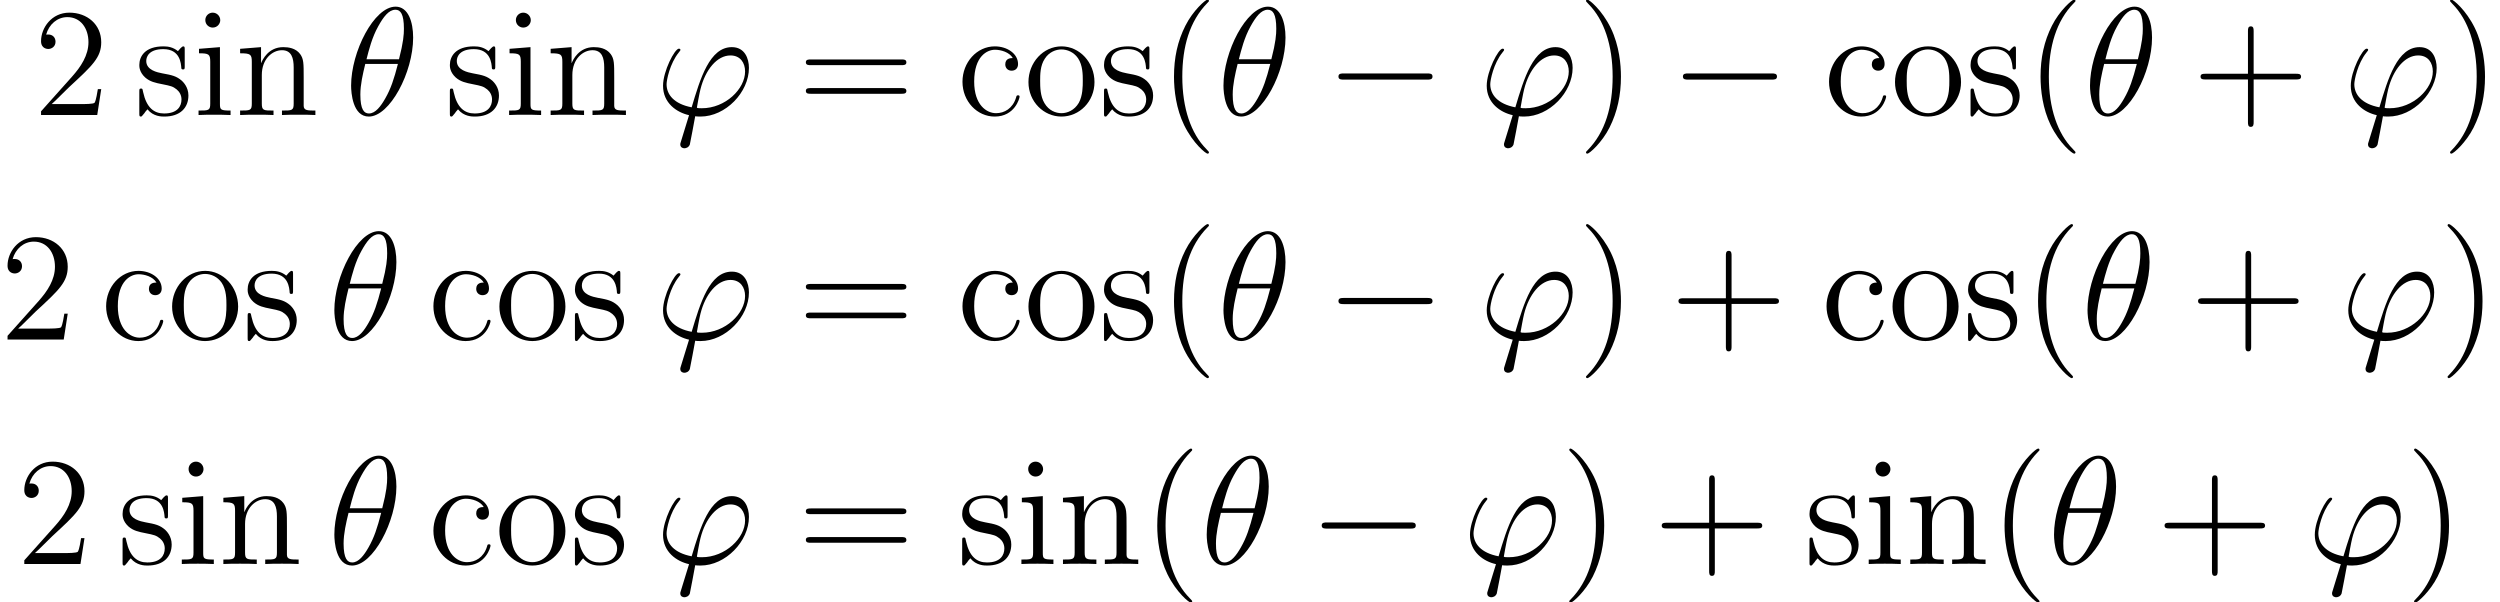 <?xml version='1.0'?>
<!-- This file was generated by dvisvgm 1.9.2 -->
<svg height='52.861pt' version='1.1' viewBox='-0.239 -0.302 219.395 52.861' width='219.395pt' xmlns='http://www.w3.org/2000/svg' xmlns:xlink='http://www.w3.org/1999/xlink'>
<defs>
<path d='M7.878 -2.75C8.082 -2.75 8.297 -2.75 8.297 -2.989S8.082 -3.228 7.878 -3.228H1.411C1.207 -3.228 0.992 -3.228 0.992 -2.989S1.207 -2.75 1.411 -2.75H7.878Z' id='g0-0'/>
<path d='M3.885 2.905C3.885 2.869 3.885 2.845 3.682 2.642C2.487 1.435 1.817 -0.538 1.817 -2.977C1.817 -5.296 2.379 -7.293 3.766 -8.703C3.885 -8.811 3.885 -8.835 3.885 -8.871C3.885 -8.942 3.826 -8.966 3.778 -8.966C3.622 -8.966 2.642 -8.106 2.056 -6.934C1.447 -5.727 1.172 -4.447 1.172 -2.977C1.172 -1.913 1.339 -0.49 1.961 0.789C2.666 2.224 3.646 3.001 3.778 3.001C3.826 3.001 3.885 2.977 3.885 2.905Z' id='g2-40'/>
<path d='M3.371 -2.977C3.371 -3.885 3.252 -5.368 2.582 -6.755C1.877 -8.189 0.897 -8.966 0.765 -8.966C0.717 -8.966 0.658 -8.942 0.658 -8.871C0.658 -8.835 0.658 -8.811 0.861 -8.608C2.056 -7.4 2.726 -5.428 2.726 -2.989C2.726 -0.669 2.164 1.327 0.777 2.738C0.658 2.845 0.658 2.869 0.658 2.905C0.658 2.977 0.717 3.001 0.765 3.001C0.921 3.001 1.901 2.14 2.487 0.968C3.096 -0.251 3.371 -1.542 3.371 -2.977Z' id='g2-41'/>
<path d='M4.77 -2.762H8.07C8.237 -2.762 8.452 -2.762 8.452 -2.977C8.452 -3.204 8.249 -3.204 8.07 -3.204H4.77V-6.504C4.77 -6.671 4.77 -6.886 4.555 -6.886C4.328 -6.886 4.328 -6.683 4.328 -6.504V-3.204H1.028C0.861 -3.204 0.646 -3.204 0.646 -2.989C0.646 -2.762 0.849 -2.762 1.028 -2.762H4.328V0.538C4.328 0.705 4.328 0.921 4.543 0.921C4.77 0.921 4.77 0.717 4.77 0.538V-2.762Z' id='g2-43'/>
<path d='M5.26 -2.008H4.997C4.961 -1.805 4.866 -1.148 4.746 -0.956C4.663 -0.849 3.981 -0.849 3.622 -0.849H1.411C1.734 -1.124 2.463 -1.889 2.774 -2.176C4.591 -3.85 5.26 -4.471 5.26 -5.655C5.26 -7.03 4.172 -7.95 2.786 -7.95S0.586 -6.767 0.586 -5.738C0.586 -5.129 1.112 -5.129 1.148 -5.129C1.399 -5.129 1.71 -5.308 1.71 -5.691C1.71 -6.025 1.482 -6.253 1.148 -6.253C1.04 -6.253 1.016 -6.253 0.98 -6.241C1.207 -7.054 1.853 -7.603 2.63 -7.603C3.646 -7.603 4.268 -6.755 4.268 -5.655C4.268 -4.639 3.682 -3.754 3.001 -2.989L0.586 -0.287V0H4.949L5.26 -2.008Z' id='g2-50'/>
<path d='M8.07 -3.873C8.237 -3.873 8.452 -3.873 8.452 -4.089C8.452 -4.316 8.249 -4.316 8.07 -4.316H1.028C0.861 -4.316 0.646 -4.316 0.646 -4.101C0.646 -3.873 0.849 -3.873 1.028 -3.873H8.07ZM8.07 -1.65C8.237 -1.65 8.452 -1.65 8.452 -1.865C8.452 -2.092 8.249 -2.092 8.07 -2.092H1.028C0.861 -2.092 0.646 -2.092 0.646 -1.877C0.646 -1.65 0.849 -1.65 1.028 -1.65H8.07Z' id='g2-61'/>
<path d='M4.328 -4.423C4.184 -4.423 3.742 -4.423 3.742 -3.933C3.742 -3.646 3.945 -3.443 4.232 -3.443C4.507 -3.443 4.734 -3.61 4.734 -3.957C4.734 -4.758 3.897 -5.332 2.929 -5.332C1.53 -5.332 0.418 -4.089 0.418 -2.582C0.418 -1.052 1.566 0.12 2.917 0.12C4.495 0.12 4.854 -1.315 4.854 -1.423S4.77 -1.53 4.734 -1.53C4.627 -1.53 4.615 -1.494 4.579 -1.351C4.316 -0.502 3.67 -0.143 3.025 -0.143C2.295 -0.143 1.327 -0.777 1.327 -2.594C1.327 -4.579 2.343 -5.069 2.941 -5.069C3.395 -5.069 4.053 -4.89 4.328 -4.423Z' id='g2-99'/>
<path d='M2.08 -7.364C2.08 -7.675 1.829 -7.95 1.494 -7.95C1.184 -7.95 0.921 -7.699 0.921 -7.376C0.921 -7.018 1.207 -6.791 1.494 -6.791C1.865 -6.791 2.08 -7.101 2.08 -7.364ZM0.43 -5.141V-4.794C1.196 -4.794 1.303 -4.722 1.303 -4.136V-0.885C1.303 -0.347 1.172 -0.347 0.395 -0.347V0C0.729 -0.024 1.303 -0.024 1.65 -0.024C1.781 -0.024 2.475 -0.024 2.881 0V-0.347C2.104 -0.347 2.056 -0.406 2.056 -0.873V-5.272L0.43 -5.141Z' id='g2-105'/>
<path d='M5.32 -2.905C5.32 -4.017 5.32 -4.352 5.045 -4.734C4.698 -5.2 4.136 -5.272 3.73 -5.272C2.57 -5.272 2.116 -4.28 2.02 -4.041H2.008V-5.272L0.383 -5.141V-4.794C1.196 -4.794 1.291 -4.71 1.291 -4.125V-0.885C1.291 -0.347 1.16 -0.347 0.383 -0.347V0C0.693 -0.024 1.339 -0.024 1.674 -0.024C2.02 -0.024 2.666 -0.024 2.977 0V-0.347C2.212 -0.347 2.068 -0.347 2.068 -0.885V-3.108C2.068 -4.364 2.893 -5.033 3.634 -5.033S4.543 -4.423 4.543 -3.694V-0.885C4.543 -0.347 4.411 -0.347 3.634 -0.347V0C3.945 -0.024 4.591 -0.024 4.926 -0.024C5.272 -0.024 5.918 -0.024 6.229 0V-0.347C5.631 -0.347 5.332 -0.347 5.32 -0.705V-2.905Z' id='g2-110'/>
<path d='M5.487 -2.558C5.487 -4.101 4.316 -5.332 2.929 -5.332C1.494 -5.332 0.359 -4.065 0.359 -2.558C0.359 -1.028 1.554 0.12 2.917 0.12C4.328 0.12 5.487 -1.052 5.487 -2.558ZM2.929 -0.143C2.487 -0.143 1.949 -0.335 1.602 -0.921C1.279 -1.459 1.267 -2.164 1.267 -2.666C1.267 -3.12 1.267 -3.85 1.638 -4.388C1.973 -4.902 2.499 -5.093 2.917 -5.093C3.383 -5.093 3.885 -4.878 4.208 -4.411C4.579 -3.862 4.579 -3.108 4.579 -2.666C4.579 -2.248 4.579 -1.506 4.268 -0.944C3.933 -0.371 3.383 -0.143 2.929 -0.143Z' id='g2-111'/>
<path d='M3.921 -5.057C3.921 -5.272 3.921 -5.332 3.802 -5.332C3.706 -5.332 3.479 -5.069 3.395 -4.961C3.025 -5.26 2.654 -5.332 2.271 -5.332C0.825 -5.332 0.395 -4.543 0.395 -3.885C0.395 -3.754 0.395 -3.335 0.849 -2.917C1.231 -2.582 1.638 -2.499 2.188 -2.391C2.845 -2.26 3.001 -2.224 3.3 -1.985C3.515 -1.805 3.67 -1.542 3.67 -1.207C3.67 -0.693 3.371 -0.12 2.319 -0.12C1.53 -0.12 0.956 -0.574 0.693 -1.769C0.646 -1.985 0.646 -1.997 0.634 -2.008C0.61 -2.056 0.562 -2.056 0.526 -2.056C0.395 -2.056 0.395 -1.997 0.395 -1.781V-0.155C0.395 0.06 0.395 0.12 0.514 0.12C0.574 0.12 0.586 0.108 0.789 -0.143C0.849 -0.227 0.849 -0.251 1.028 -0.442C1.482 0.12 2.128 0.12 2.331 0.12C3.587 0.12 4.208 -0.574 4.208 -1.518C4.208 -2.164 3.814 -2.546 3.706 -2.654C3.276 -3.025 2.953 -3.096 2.164 -3.24C1.805 -3.312 0.933 -3.479 0.933 -4.196C0.933 -4.567 1.184 -5.117 2.26 -5.117C3.563 -5.117 3.634 -4.005 3.658 -3.634C3.67 -3.539 3.754 -3.539 3.79 -3.539C3.921 -3.539 3.921 -3.599 3.921 -3.814V-5.057Z' id='g2-115'/>
<path d='M5.296 -6.013C5.296 -7.233 4.914 -8.416 3.933 -8.416C2.26 -8.416 0.478 -4.914 0.478 -2.283C0.478 -1.734 0.598 0.12 1.853 0.12C3.479 0.12 5.296 -3.3 5.296 -6.013ZM1.674 -4.328C1.853 -5.033 2.104 -6.037 2.582 -6.886C2.977 -7.603 3.395 -8.177 3.921 -8.177C4.316 -8.177 4.579 -7.843 4.579 -6.695C4.579 -6.265 4.543 -5.667 4.196 -4.328H1.674ZM4.113 -3.969C3.814 -2.798 3.563 -2.044 3.132 -1.291C2.786 -0.681 2.367 -0.12 1.865 -0.12C1.494 -0.12 1.196 -0.406 1.196 -1.59C1.196 -2.367 1.387 -3.18 1.578 -3.969H4.113Z' id='g1-18'/>
<path d='M3.599 -0.526C3.395 -0.526 3.216 -0.526 3.216 -0.586C3.216 -0.61 3.419 -1.734 3.491 -1.997C3.873 -3.527 4.782 -4.627 5.822 -4.627C6.599 -4.627 6.958 -4.041 6.958 -3.383C6.958 -2.02 5.428 -0.526 3.599 -0.526ZM3.084 0.096C3.156 0.108 3.276 0.12 3.491 0.12C5.452 0.12 7.257 -1.769 7.257 -3.658C7.257 -4.388 6.934 -5.272 5.93 -5.272C4.208 -5.272 3.479 -2.845 2.809 -0.598C1.435 -0.861 0.861 -1.59 0.861 -2.391C0.861 -2.714 1.112 -3.993 1.805 -4.854C1.937 -5.009 1.937 -5.033 1.937 -5.057C1.937 -5.153 1.841 -5.153 1.817 -5.153C1.494 -5.153 0.586 -3.407 0.586 -2.271C0.586 -0.933 1.638 -0.203 2.606 0.012L1.985 2.032C1.925 2.212 1.925 2.236 1.925 2.283C1.925 2.57 2.212 2.582 2.236 2.582C2.355 2.582 2.57 2.534 2.666 2.295C2.702 2.188 3.037 0.335 3.084 0.096Z' id='g1-39'/>
</defs>
<g id='page1' transform='matrix(1.13 0 0 1.13 -63.986 -80.833)'>
<use x='59.015' xlink:href='#g2-50' y='80.199'/>
<use x='66.838' xlink:href='#g2-115' y='80.199'/>
<use x='71.438' xlink:href='#g2-105' y='80.199'/>
<use x='74.678' xlink:href='#g2-110' y='80.199'/>
<use x='83.203' xlink:href='#g1-18' y='80.199'/>
<use x='90.956' xlink:href='#g2-115' y='80.199'/>
<use x='95.556' xlink:href='#g2-105' y='80.199'/>
<use x='98.795' xlink:href='#g2-110' y='80.199'/>
<use x='107.32' xlink:href='#g1-39' y='80.199'/>
<use x='118.352' xlink:href='#g2-61' y='80.199'/>
<use x='130.743' xlink:href='#g2-99' y='80.199'/>
<use x='135.926' xlink:href='#g2-111' y='80.199'/>
<use x='141.758' xlink:href='#g2-115' y='80.199'/>
<use x='146.416' xlink:href='#g2-40' y='80.199'/>
<use x='150.952' xlink:href='#g1-18' y='80.199'/>
<use x='159.368' xlink:href='#g0-0' y='80.199'/>
<use x='171.289' xlink:href='#g1-39' y='80.199'/>
<use x='178.928' xlink:href='#g2-41' y='80.199'/>
<use x='186.12' xlink:href='#g0-0' y='80.199'/>
<use x='198.041' xlink:href='#g2-99' y='80.199'/>
<use x='203.224' xlink:href='#g2-111' y='80.199'/>
<use x='209.055' xlink:href='#g2-115' y='80.199'/>
<use x='213.714' xlink:href='#g2-40' y='80.199'/>
<use x='218.249' xlink:href='#g1-18' y='80.199'/>
<use x='226.666' xlink:href='#g2-43' y='80.199'/>
<use x='238.393' xlink:href='#g1-39' y='80.199'/>
<use x='246.033' xlink:href='#g2-41' y='80.199'/>
<use x='56.413' xlink:href='#g2-50' y='97.634'/>
<use x='64.237' xlink:href='#g2-99' y='97.634'/>
<use x='69.42' xlink:href='#g2-111' y='97.634'/>
<use x='75.251' xlink:href='#g2-115' y='97.634'/>
<use x='81.902' xlink:href='#g1-18' y='97.634'/>
<use x='89.655' xlink:href='#g2-99' y='97.634'/>
<use x='94.838' xlink:href='#g2-111' y='97.634'/>
<use x='100.669' xlink:href='#g2-115' y='97.634'/>
<use x='107.32' xlink:href='#g1-39' y='97.634'/>
<use x='118.352' xlink:href='#g2-61' y='97.634'/>
<use x='130.743' xlink:href='#g2-99' y='97.634'/>
<use x='135.926' xlink:href='#g2-111' y='97.634'/>
<use x='141.758' xlink:href='#g2-115' y='97.634'/>
<use x='146.416' xlink:href='#g2-40' y='97.634'/>
<use x='150.952' xlink:href='#g1-18' y='97.634'/>
<use x='159.368' xlink:href='#g0-0' y='97.634'/>
<use x='171.289' xlink:href='#g1-39' y='97.634'/>
<use x='178.928' xlink:href='#g2-41' y='97.634'/>
<use x='186.12' xlink:href='#g2-43' y='97.634'/>
<use x='197.848' xlink:href='#g2-99' y='97.634'/>
<use x='203.031' xlink:href='#g2-111' y='97.634'/>
<use x='208.862' xlink:href='#g2-115' y='97.634'/>
<use x='213.521' xlink:href='#g2-40' y='97.634'/>
<use x='218.056' xlink:href='#g1-18' y='97.634'/>
<use x='226.473' xlink:href='#g2-43' y='97.634'/>
<use x='238.2' xlink:href='#g1-39' y='97.634'/>
<use x='245.84' xlink:href='#g2-41' y='97.634'/>
<use x='57.714' xlink:href='#g2-50' y='115.068'/>
<use x='65.538' xlink:href='#g2-115' y='115.068'/>
<use x='70.138' xlink:href='#g2-105' y='115.068'/>
<use x='73.377' xlink:href='#g2-110' y='115.068'/>
<use x='81.902' xlink:href='#g1-18' y='115.068'/>
<use x='89.655' xlink:href='#g2-99' y='115.068'/>
<use x='94.838' xlink:href='#g2-111' y='115.068'/>
<use x='100.669' xlink:href='#g2-115' y='115.068'/>
<use x='107.32' xlink:href='#g1-39' y='115.068'/>
<use x='118.352' xlink:href='#g2-61' y='115.068'/>
<use x='130.743' xlink:href='#g2-115' y='115.068'/>
<use x='135.343' xlink:href='#g2-105' y='115.068'/>
<use x='138.583' xlink:href='#g2-110' y='115.068'/>
<use x='145.116' xlink:href='#g2-40' y='115.068'/>
<use x='149.651' xlink:href='#g1-18' y='115.068'/>
<use x='158.068' xlink:href='#g0-0' y='115.068'/>
<use x='169.988' xlink:href='#g1-39' y='115.068'/>
<use x='177.628' xlink:href='#g2-41' y='115.068'/>
<use x='184.82' xlink:href='#g2-43' y='115.068'/>
<use x='196.547' xlink:href='#g2-115' y='115.068'/>
<use x='201.147' xlink:href='#g2-105' y='115.068'/>
<use x='204.387' xlink:href='#g2-110' y='115.068'/>
<use x='210.919' xlink:href='#g2-40' y='115.068'/>
<use x='215.455' xlink:href='#g1-18' y='115.068'/>
<use x='223.871' xlink:href='#g2-43' y='115.068'/>
<use x='235.599' xlink:href='#g1-39' y='115.068'/>
<use x='243.238' xlink:href='#g2-41' y='115.068'/>
</g>
</svg>
